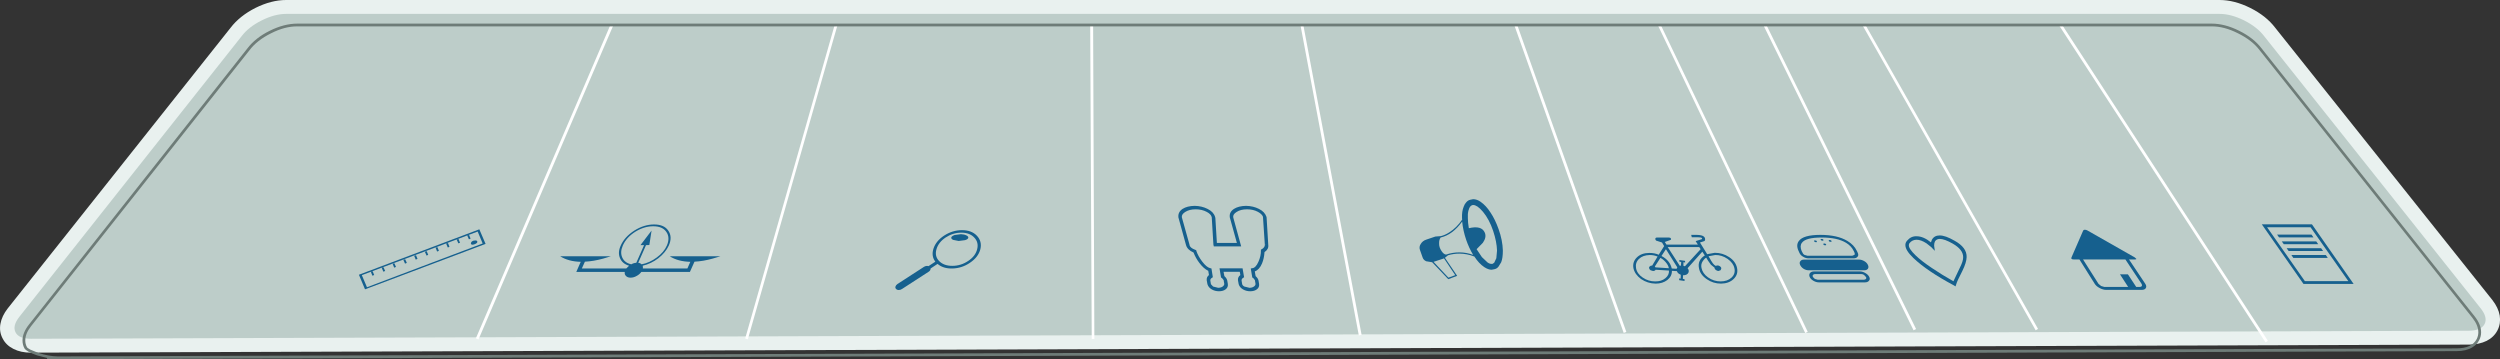 <?xml version="1.0" encoding="UTF-8" standalone="no"?>
<svg xmlns:xlink="http://www.w3.org/1999/xlink" height="129.3px" width="899.95px" xmlns="http://www.w3.org/2000/svg">
  <rect width="100%" height="100%" fill="#333333" stroke="none"/>
  <g transform="matrix(1.0, 0.0, 0.0, 1.0, 449.95, 64.65)">
    <path d="M349.05 -62.15 Q353.75 -62.15 359.0 -59.55 364.2 -56.95 367.05 -53.2 L445.15 44.85 Q448.7 49.35 446.8 53.1 444.8 56.85 438.9 56.9 L-438.85 59.8 Q-444.7 59.8 -446.7 56.1 -448.6 52.35 -445.05 47.85 L-364.95 -53.15 Q-362.1 -56.95 -356.9 -59.55 -351.65 -62.15 -346.9 -62.15 L349.05 -62.15" fill="#bdcdc9" fill-rule="evenodd" stroke="none"/>
    <path d="M349.05 -64.65 Q354.35 -64.65 360.1 -61.8 365.8 -58.95 369.05 -54.7 L447.25 43.35 Q449.4 46.1 449.9 48.95 450.35 51.8 449.1 54.25 447.85 56.7 445.2 58.05 442.55 59.35 438.95 59.4 L-438.85 62.3 Q-442.45 62.3 -445.1 60.95 -447.75 59.65 -449.0 57.2 -450.3 54.75 -449.8 51.95 -449.3 49.1 -447.15 46.35 L-366.95 -54.65 Q-363.7 -58.9 -358.0 -61.8 -352.25 -64.65 -346.95 -64.65 L349.05 -64.65 M357.9 -57.3 Q353.15 -59.65 349.05 -59.65 L-346.95 -59.65 Q-351.05 -59.65 -355.75 -57.3 -360.45 -54.95 -362.95 -51.65 L-442.95 49.35 Q-445.55 52.65 -444.35 55.0 -443.15 57.3 -438.85 57.3 L438.9 54.4 Q443.2 54.35 444.45 52.0 445.65 49.65 443.05 46.35 L365.05 -51.7 Q362.55 -54.95 357.9 -57.3" fill="#e9f1ef" fill-rule="evenodd" stroke="none"/>
    <path d="M-56.45 -55.65 L-56.0 57.35 -56.95 57.35 -57.5 -55.65 -56.45 -55.65" fill="#ffffff" fill-rule="evenodd" stroke="none"/>
    <path d="M-148.5 -55.5 L-180.75 57.5 -181.7 57.2 -149.45 -55.8 -148.5 -55.5" fill="#ffffff" fill-rule="evenodd" stroke="none"/>
    <path d="M-229.2 -55.45 L-277.7 57.55 -278.65 57.15 -230.15 -55.85 -229.2 -55.45" fill="#ffffff" fill-rule="evenodd" stroke="none"/>
    <path d="M19.2 -55.75 L40.2 55.9 39.2 56.1 18.2 -55.55 19.2 -55.75" fill="#ffffff" fill-rule="evenodd" stroke="none"/>
    <path d="M96.15 -55.85 L135.5 54.85 134.55 55.2 95.2 -55.5 96.15 -55.85" fill="#ffffff" fill-rule="evenodd" stroke="none"/>
    <path d="M147.8 -55.85 L200.8 54.8 199.9 55.25 146.9 -55.45 147.8 -55.85" fill="#ffffff" fill-rule="evenodd" stroke="none"/>
    <path d="M185.8 -55.9 L239.8 53.8 238.9 54.25 184.9 -55.45 185.8 -55.9" fill="#ffffff" fill-rule="evenodd" stroke="none"/>
    <path d="M282.85 54.25 L220.6 -55.4 221.45 -55.9 283.7 53.75 282.85 54.25" fill="#ffffff" fill-rule="evenodd" stroke="none"/>
    <path d="M292.2 -55.95 L366.45 58.05 365.6 58.6 291.35 -55.4 292.2 -55.95" fill="#ffffff" fill-rule="evenodd" stroke="none"/>
    <path d="M364.2 -47.2 L440.85 49.2 Q443.2 52.15 443.2 55.0 443.2 56.5 442.5 57.8 441.75 59.35 440.1 60.35 437.85 61.75 434.4 61.75 L-433.0 64.65 -433.0 64.2 -436.55 63.3 Q-440.4 61.95 -441.15 60.75 -441.85 59.45 -441.85 57.9 -441.85 55.1 -439.5 52.15 L-360.95 -47.15 Q-358.05 -51.0 -352.9 -53.55 -347.7 -56.15 -342.9 -56.15 L346.2 -56.15 Q350.95 -56.15 356.15 -53.55 361.3 -51.0 364.2 -47.2 M346.2 -55.15 L-342.9 -55.15 Q-347.4 -55.2 -352.4 -52.65 -357.45 -50.15 -360.15 -46.55 L-438.75 52.75 Q-440.85 55.4 -440.85 57.9 -440.85 59.2 -440.25 60.3 -440.15 60.6 -439.05 61.2 L-436.25 62.35 Q-432.55 63.6 -429.15 63.65 L434.4 60.75 Q439.9 60.75 441.65 57.35 442.2 56.15 442.2 55.0 442.2 52.45 440.1 49.8 L363.45 -46.6 Q360.75 -50.15 355.7 -52.65 350.65 -55.2 346.2 -55.15" fill="#6e7c78" fill-rule="evenodd" stroke="none"/>
    <path d="M-296.35 25.75 L-295.8 27.1 -296.4 27.35 -297.0 26.0 -296.35 25.75 M-291.95 25.65 L-292.6 25.9 -293.15 24.5 -292.5 24.3 -291.95 25.65 M-289.35 23.05 L-288.7 22.8 -288.15 24.2 -288.75 24.45 -289.35 23.05 M-284.9 21.35 L-284.35 22.75 -284.95 22.95 -285.55 21.6 -284.9 21.35 M-279.05 23.25 Q-280.2 23.7 -280.45 23.1 L-280.3 22.5 Q-280.05 22.2 -279.55 22.0 L-278.7 21.9 Q-278.25 21.95 -278.15 22.2 -277.9 22.8 -279.05 23.25 M-281.1 19.9 L-280.55 21.25 -281.15 21.5 -281.75 20.15 -281.1 19.9 M-311.95 33.15 L-312.55 31.75 -311.9 31.55 -311.3 32.9 -311.95 33.15 M-315.25 34.35 L-315.9 34.6 -316.45 33.2 -315.8 33.0 -315.25 34.35 M-308.05 31.7 L-308.6 30.35 -308.0 30.1 -307.4 31.45 -308.05 31.7 M-299.65 28.55 L-300.3 28.8 -300.85 27.45 -300.2 27.2 -299.65 28.55 M-304.1 28.65 L-303.5 30.0 -304.15 30.25 -304.75 28.9 -304.1 28.65 M-319.7 34.4 L-317.85 38.75 -276.2 23.0 -278.0 18.7 -319.7 34.4 M-318.55 39.5 L-320.75 34.25 -277.4 17.9 -275.15 23.15 -318.55 39.5" fill="#16608e" fill-rule="evenodd" stroke="none"/>
    <path d="M-98.2 25.1 Q-97.55 22.6 -99.25 20.85 -100.9 19.1 -103.9 19.1 -106.9 19.1 -109.55 20.85 -112.15 22.6 -112.85 25.1 -113.55 27.6 -111.9 29.3 -110.2 31.05 -107.15 31.05 -104.05 31.05 -101.45 29.3 -98.85 27.6 -98.2 25.1 M-102.05 20.1 Q-101.25 20.5 -101.4 21.0 -101.55 21.5 -102.55 21.8 L-104.85 22.1 -106.85 21.7 Q-107.65 21.3 -107.5 20.8 -107.3 20.3 -106.3 19.95 L-104.05 19.65 Q-102.8 19.7 -102.05 20.1 M-114.95 32.0 Q-114.95 32.75 -115.7 33.2 L-125.2 39.35 Q-125.75 39.75 -126.4 39.75 -127.05 39.75 -127.4 39.35 -127.75 39.0 -127.6 38.5 -127.45 38.0 -126.9 37.6 L-117.4 31.45 Q-116.55 30.9 -115.7 31.15 L-113.25 29.55 Q-114.8 27.5 -113.9 24.8 -113.0 22.1 -110.15 20.2 -107.1 18.2 -103.65 18.2 -100.2 18.2 -98.3 20.2 -96.35 22.25 -97.05 25.1 -97.8 27.95 -100.8 29.95 -103.65 31.9 -107.05 32.0 -110.4 32.1 -112.45 30.35 L-114.95 32.0" fill="#16608e" fill-rule="evenodd" stroke="none"/>
    <path d="M379.75 36.55 L395.4 36.55 381.8 17.15 366.15 17.15 379.75 36.55 M382.3 16.1 L397.3 37.55 379.25 37.55 364.25 16.1 382.3 16.1 M387.3 27.15 L388.0 28.2 375.6 28.2 374.9 27.15 387.3 27.15 M385.6 24.7 L386.3 25.7 373.9 25.7 373.2 24.7 385.6 24.7 M383.85 22.25 L384.55 23.25 372.15 23.25 371.45 22.25 383.85 22.25 M370.45 20.8 L369.75 19.8 382.15 19.8 382.85 20.8 370.45 20.8" fill="#16608e" fill-rule="evenodd" stroke="none"/>
    <path d="M203.5 34.0 Q202.95 34.0 202.7 34.3 202.45 34.6 202.65 35.05 L203.35 35.75 204.4 36.05 220.95 36.05 Q221.5 36.05 221.75 35.75 222.0 35.45 221.75 35.05 L221.05 34.3 Q220.55 34.0 220.0 34.0 L203.5 34.0 M204.8 37.0 Q203.8 37.0 202.8 36.4 201.85 35.85 201.5 35.05 201.15 34.25 201.6 33.65 202.1 33.05 203.1 33.05 L219.55 33.05 Q220.55 33.05 221.55 33.65 222.55 34.2 222.95 35.05 223.35 35.85 222.85 36.4 222.4 37.0 221.4 37.0 L204.8 37.0 M199.3 32.1 Q198.45 31.55 198.05 30.7 197.7 29.9 198.15 29.35 198.55 28.8 199.5 28.8 L219.25 28.8 Q220.2 28.8 221.15 29.35 222.1 29.9 222.45 30.7 222.85 31.5 222.45 32.1 222.05 32.65 221.1 32.65 L201.15 32.65 Q200.2 32.65 199.3 32.1 M199.1 27.75 Q198.15 27.2 197.8 26.35 L197.5 25.7 Q196.5 23.55 197.6 22.1 199.2 19.9 205.35 19.9 211.5 19.9 215.1 22.1 217.45 23.5 218.5 25.7 L218.8 26.35 Q219.2 27.2 218.75 27.75 218.3 28.35 217.3 28.35 L201.05 28.35 Q200.05 28.35 199.1 27.75 M199.6 27.1 L200.65 27.4 216.85 27.4 217.6 27.1 Q217.85 26.8 217.65 26.35 L217.35 25.7 Q216.5 23.9 214.6 22.75 211.45 20.85 205.8 20.85 200.05 20.85 198.7 22.75 197.85 23.85 198.6 25.7 L198.95 26.35 Q199.1 26.8 199.6 27.1 M203.75 22.55 Q203.3 22.55 203.1 22.2 202.9 21.9 203.45 21.9 203.95 21.9 204.05 22.2 204.25 22.55 203.75 22.55 M209.0 22.4 Q208.5 22.4 208.4 22.05 208.2 21.75 208.7 21.75 209.15 21.75 209.35 22.05 209.55 22.4 209.0 22.4 M206.1 22.0 Q205.65 22.0 205.45 21.65 205.35 21.35 205.8 21.35 206.25 21.35 206.45 21.65 206.55 22.0 206.1 22.0 M206.45 23.35 Q206.3 23.0 206.75 23.0 207.25 23.0 207.4 23.35 207.6 23.65 207.05 23.65 206.55 23.65 206.45 23.35" fill="#16608e" fill-rule="evenodd" stroke="none"/>
    <path d="M258.0 27.9 Q257.95 29.85 256.45 32.9 254.55 36.55 254.25 37.7 L254.0 38.45 253.35 38.05 Q243.7 32.9 238.8 28.2 235.95 25.45 235.95 23.6 235.9 22.75 236.55 22.0 238.0 20.3 240.0 20.4 242.45 20.4 245.15 22.6 L245.5 21.65 Q246.35 20.1 248.3 20.1 250.35 20.1 253.65 22.0 258.1 24.45 258.0 27.9 M253.0 23.05 Q250.0 21.35 248.3 21.35 247.1 21.4 246.6 22.25 246.3 22.85 246.3 23.7 L246.3 23.8 246.55 25.65 245.25 24.3 243.55 22.95 Q241.55 21.65 240.0 21.65 238.45 21.65 237.45 22.85 237.2 23.15 237.2 23.6 237.1 24.85 239.65 27.3 241.65 29.25 245.45 31.8 249.3 34.4 253.25 36.6 L255.45 31.95 Q256.8 29.35 256.75 27.9 256.75 25.2 253.0 23.05" fill="#16608e" fill-rule="evenodd" stroke="none"/>
    <path d="M305.45 37.5 L306.4 38.3 307.6 38.65 316.15 38.65 313.2 34.1 316.05 34.1 319.05 38.65 320.3 38.65 Q320.85 38.65 321.05 38.3 321.25 37.95 320.95 37.5 L315.15 28.75 299.9 28.75 305.45 37.5 M299.95 18.35 Q300.1 18.05 300.55 18.05 301.05 18.05 301.55 18.35 L318.5 28.0 319.1 28.55 Q319.1 28.75 318.6 28.75 L316.45 28.75 322.3 37.5 Q322.9 38.4 322.5 39.05 322.15 39.7 321.0 39.7 L308.25 39.7 Q307.1 39.7 305.9 39.05 304.65 38.4 304.1 37.5 L298.6 28.75 296.6 28.75 Q295.4 28.75 295.75 28.0 L299.95 18.35" fill="#16608e" fill-rule="evenodd" stroke="none"/>
    <path d="M-5.75 10.55 Q-4.1 9.5 -1.4 9.45 1.2 9.5 3.25 10.55 5.35 11.6 5.95 13.4 L6.0 13.65 6.6 23.55 Q6.8 25.05 5.25 26.1 5.1 28.4 4.35 30.2 3.4 32.45 1.75 33.05 L2.05 34.75 Q2.85 35.45 3.05 36.2 L3.1 36.4 3.3 37.6 Q3.45 38.8 2.5 39.5 1.6 40.2 0.1 40.2 -1.3 40.2 -2.45 39.55 -3.7 38.85 -4.05 37.65 L-4.3 36.3 Q-4.45 35.1 -3.45 34.35 L-3.65 33.2 -9.5 33.2 -9.2 34.75 Q-8.4 35.45 -8.2 36.2 L-8.15 36.4 -7.95 37.6 Q-7.8 38.8 -8.75 39.5 -9.65 40.2 -11.15 40.2 -12.55 40.2 -13.7 39.55 -14.95 38.85 -15.3 37.65 L-15.55 36.3 Q-15.7 35.1 -14.75 34.35 L-15.0 32.85 Q-16.65 32.05 -18.2 30.0 -19.5 28.3 -20.3 26.25 -22.5 25.3 -23.0 23.6 L-25.75 13.6 -25.75 13.55 Q-25.95 11.7 -24.25 10.55 -22.6 9.5 -19.9 9.45 -17.3 9.5 -15.25 10.55 -13.1 11.6 -12.55 13.4 L-12.5 13.65 -12.45 13.7 -11.9 22.8 -4.7 22.8 -7.25 13.6 -7.25 13.55 Q-7.5 11.7 -5.75 10.55 M-6.0 13.65 L-3.15 24.05 -13.0 24.05 -13.15 23.4 -13.75 13.5 -13.8 13.4 Q-14.05 12.4 -15.6 11.6 -17.3 10.7 -19.55 10.7 -21.8 10.7 -23.3 11.65 -24.7 12.55 -24.5 13.6 L-21.75 23.45 -21.75 23.6 Q-21.5 24.6 -19.75 25.25 L-19.35 25.4 -19.25 25.8 Q-18.6 27.65 -17.15 29.55 -15.6 31.55 -14.4 31.85 L-13.85 32.0 -13.35 35.15 -13.6 35.3 Q-14.35 35.75 -14.25 36.4 L-14.05 37.6 -14.05 37.65 -13.25 38.5 -11.45 38.95 Q-10.4 38.95 -9.75 38.45 -9.15 37.95 -9.25 37.45 L-9.45 36.3 -9.45 36.2 -10.05 35.45 -10.4 35.25 -10.95 31.95 -2.65 31.95 -2.1 35.15 -2.35 35.3 Q-3.1 35.75 -3.0 36.4 L-2.8 37.6 -2.8 37.65 Q-2.6 38.2 -2.0 38.5 L-0.2 38.95 Q0.85 38.95 1.5 38.45 2.1 38.0 2.0 37.45 L1.8 36.3 1.8 36.2 1.2 35.45 0.85 35.25 0.3 32.0 0.8 31.9 Q2.05 31.85 3.05 29.6 4.0 27.5 3.95 25.5 L3.95 25.2 4.2 25.1 Q5.5 24.35 5.35 23.35 L5.95 23.45 5.35 23.3 4.7 13.5 4.7 13.4 Q4.35 12.4 2.85 11.6 1.2 10.7 -1.05 10.7 -3.35 10.7 -4.8 11.65 -6.25 12.55 -6.0 13.65" fill="#16608e" fill-rule="evenodd" stroke="none"/>
    <path d="M69.5 28.5 L69.85 28.35 73.9 34.4 71.45 35.3 66.1 29.6 69.5 28.5 M68.1 22.95 Q68.05 21.7 68.65 20.85 73.0 19.85 76.4 15.1 76.7 18.3 77.85 21.7 78.85 24.6 80.35 27.1 77.9 26.2 75.4 26.2 72.9 26.2 70.6 27.0 69.75 26.9 69.0 25.75 68.05 24.4 68.1 22.95 M78.65 11.2 Q78.9 10.15 79.4 9.6 79.5 9.45 80.0 9.2 L80.4 9.15 Q81.05 9.15 81.9 9.7 82.8 10.3 83.9 11.6 86.15 14.3 87.55 18.45 88.85 22.35 88.95 25.55 L88.7 28.3 87.95 29.9 87.4 30.3 87.0 30.35 Q86.25 30.35 85.5 29.8 L83.5 27.9 81.6 25.05 83.85 22.75 Q85.25 20.75 84.55 19.1 83.4 16.4 78.8 17.5 78.45 15.4 78.45 13.9 78.35 12.4 78.65 11.2 M63.5 21.6 Q62.15 22.05 61.5 23.15 60.8 24.2 61.2 25.3 L62.15 28.0 Q62.45 28.95 63.45 29.4 L65.6 29.75 71.4 35.85 74.6 34.65 70.2 28.15 71.3 27.25 Q73.3 26.65 75.4 26.65 78.1 26.65 80.8 27.7 82.4 30.2 84.35 31.5 85.8 32.45 87.0 32.45 L88.05 32.25 Q88.95 32.05 89.5 31.3 L90.45 29.75 Q91.05 28.25 91.05 25.55 90.95 21.8 89.5 17.8 88.25 14.3 86.6 11.85 85.0 9.35 83.05 8.0 81.7 7.05 80.35 7.05 L79.35 7.25 Q78.45 7.45 77.85 8.2 77.3 8.75 76.95 9.75 76.25 11.4 76.35 13.9 L76.4 14.4 Q74.4 17.35 71.75 19.0 70.2 20.0 68.7 20.35 L66.75 20.5 63.5 21.6" fill="#16608e" fill-rule="evenodd" stroke="none"/>
    <path d="M147.75 28.2 Q148.6 28.55 149.6 29.65 150.65 30.85 150.8 31.9 L146.0 31.6 145.75 31.3 147.75 28.2 M143.95 27.15 Q145.4 27.15 146.75 27.7 L144.8 30.95 Q144.3 30.9 144.0 31.2 143.6 31.45 143.7 31.9 143.8 32.35 144.25 32.65 L145.1 32.9 Q145.8 32.9 146.05 32.45 L150.85 32.75 Q150.95 34.35 149.55 35.5 148.1 36.7 145.85 36.65 143.45 36.65 141.45 35.3 139.35 33.9 139.0 31.9 138.65 29.9 140.05 28.55 141.45 27.2 143.95 27.15 M148.15 27.5 L149.75 25.05 153.85 31.6 153.6 32.1 151.85 32.0 Q151.2 29.1 148.15 27.5 M161.75 24.3 L162.25 25.05 156.6 31.2 156.05 31.05 156.05 29.75 156.65 29.85 156.65 29.25 154.6 28.95 154.6 29.55 155.25 29.65 155.15 30.95 154.75 31.05 150.4 24.3 161.75 24.3 M166.05 29.25 L165.1 27.6 167.5 27.15 Q169.85 27.1 171.95 28.55 174.0 30.0 174.4 31.9 174.85 33.85 173.4 35.25 171.9 36.65 169.45 36.65 166.95 36.65 164.9 35.2 162.95 33.8 162.55 31.8 162.25 30.45 163.05 29.3 163.6 28.45 164.25 28.1 L164.95 29.25 165.95 30.65 167.25 31.7 Q167.25 32.2 167.75 32.55 168.15 32.9 168.7 32.9 L169.45 32.6 169.7 31.9 Q169.65 31.5 169.2 31.2 168.8 30.9 168.3 30.9 L167.65 31.05 Q167.15 30.8 166.65 30.15 L166.05 29.25 M163.25 20.4 Q162.6 19.95 160.9 19.9 L158.85 19.9 159.05 20.75 161.1 20.75 Q162.5 20.75 162.7 21.05 162.9 21.4 162.5 21.5 L160.45 22.15 161.25 23.4 149.95 23.4 149.35 22.45 151.45 21.7 Q151.7 21.55 151.55 21.25 151.45 20.9 150.85 20.85 L146.6 20.85 Q145.8 20.85 145.95 21.55 146.1 22.0 146.5 22.05 L148.35 22.65 149.1 23.95 147.15 27.05 Q145.7 26.4 143.8 26.4 140.9 26.4 139.25 28.05 137.65 29.65 138.05 31.9 138.55 34.15 140.8 35.8 143.15 37.4 146.05 37.45 148.55 37.45 150.25 36.15 151.95 34.8 151.9 32.85 L153.7 32.95 Q153.95 33.8 155.1 34.25 L155.05 35.65 154.55 35.55 154.5 36.2 156.45 36.5 156.45 35.85 155.85 35.75 155.9 34.45 Q157.4 34.45 157.85 33.5 158.2 32.65 157.55 31.9 L162.85 25.95 163.75 27.3 Q161.05 29.0 161.65 31.9 162.05 34.2 164.45 35.85 166.75 37.45 169.6 37.45 172.45 37.4 174.1 35.8 175.85 34.15 175.35 31.8 174.85 29.45 172.5 27.9 170.15 26.35 167.35 26.35 L164.6 26.85 162.0 22.65 163.4 22.2 Q163.9 22.1 163.85 21.45 163.85 20.8 163.25 20.4" fill="#16608e" fill-rule="evenodd" stroke="none"/>
    <path d="M-209.9 23.75 Q-208.65 20.85 -210.1 18.8 -211.5 16.8 -214.8 16.8 -218.1 16.8 -221.3 18.8 -224.5 20.85 -225.75 23.75 -226.8 26.15 -225.95 28.05 -225.1 29.95 -222.7 30.5 -221.85 30.0 -220.9 29.95 L-218.1 23.6 -219.4 23.6 -215.4 18.35 -216.2 23.55 -217.4 23.6 -220.2 29.95 Q-219.4 30.05 -219.0 30.5 -216.1 29.95 -213.55 28.05 -210.95 26.15 -209.9 23.75 M-193.45 28.45 Q-196.85 29.4 -199.95 29.55 L-201.6 33.25 -219.1 33.25 Q-219.75 34.15 -220.8 34.7 -221.85 35.3 -222.95 35.3 -224.05 35.3 -224.6 34.7 -225.2 34.15 -225.05 33.25 L-242.5 33.25 -240.9 29.6 Q-245.3 29.5 -248.3 27.6 L-230.05 27.6 -232.85 28.45 Q-236.3 29.4 -239.4 29.55 L-240.5 32.0 -224.5 32.0 -223.5 31.0 Q-225.9 30.3 -226.75 28.3 -227.65 26.25 -226.5 23.75 -225.1 20.6 -221.6 18.35 -218.1 16.15 -214.5 16.15 -210.9 16.15 -209.4 18.35 -207.8 20.6 -209.2 23.75 -210.35 26.25 -212.95 28.3 -215.55 30.3 -218.6 31.0 -218.45 31.5 -218.55 32.0 L-202.5 32.0 -201.45 29.6 Q-205.9 29.5 -208.85 27.6 L-190.6 27.6 -193.45 28.45" fill="#16608e" fill-rule="evenodd" stroke="none"/>
  </g>
</svg>
